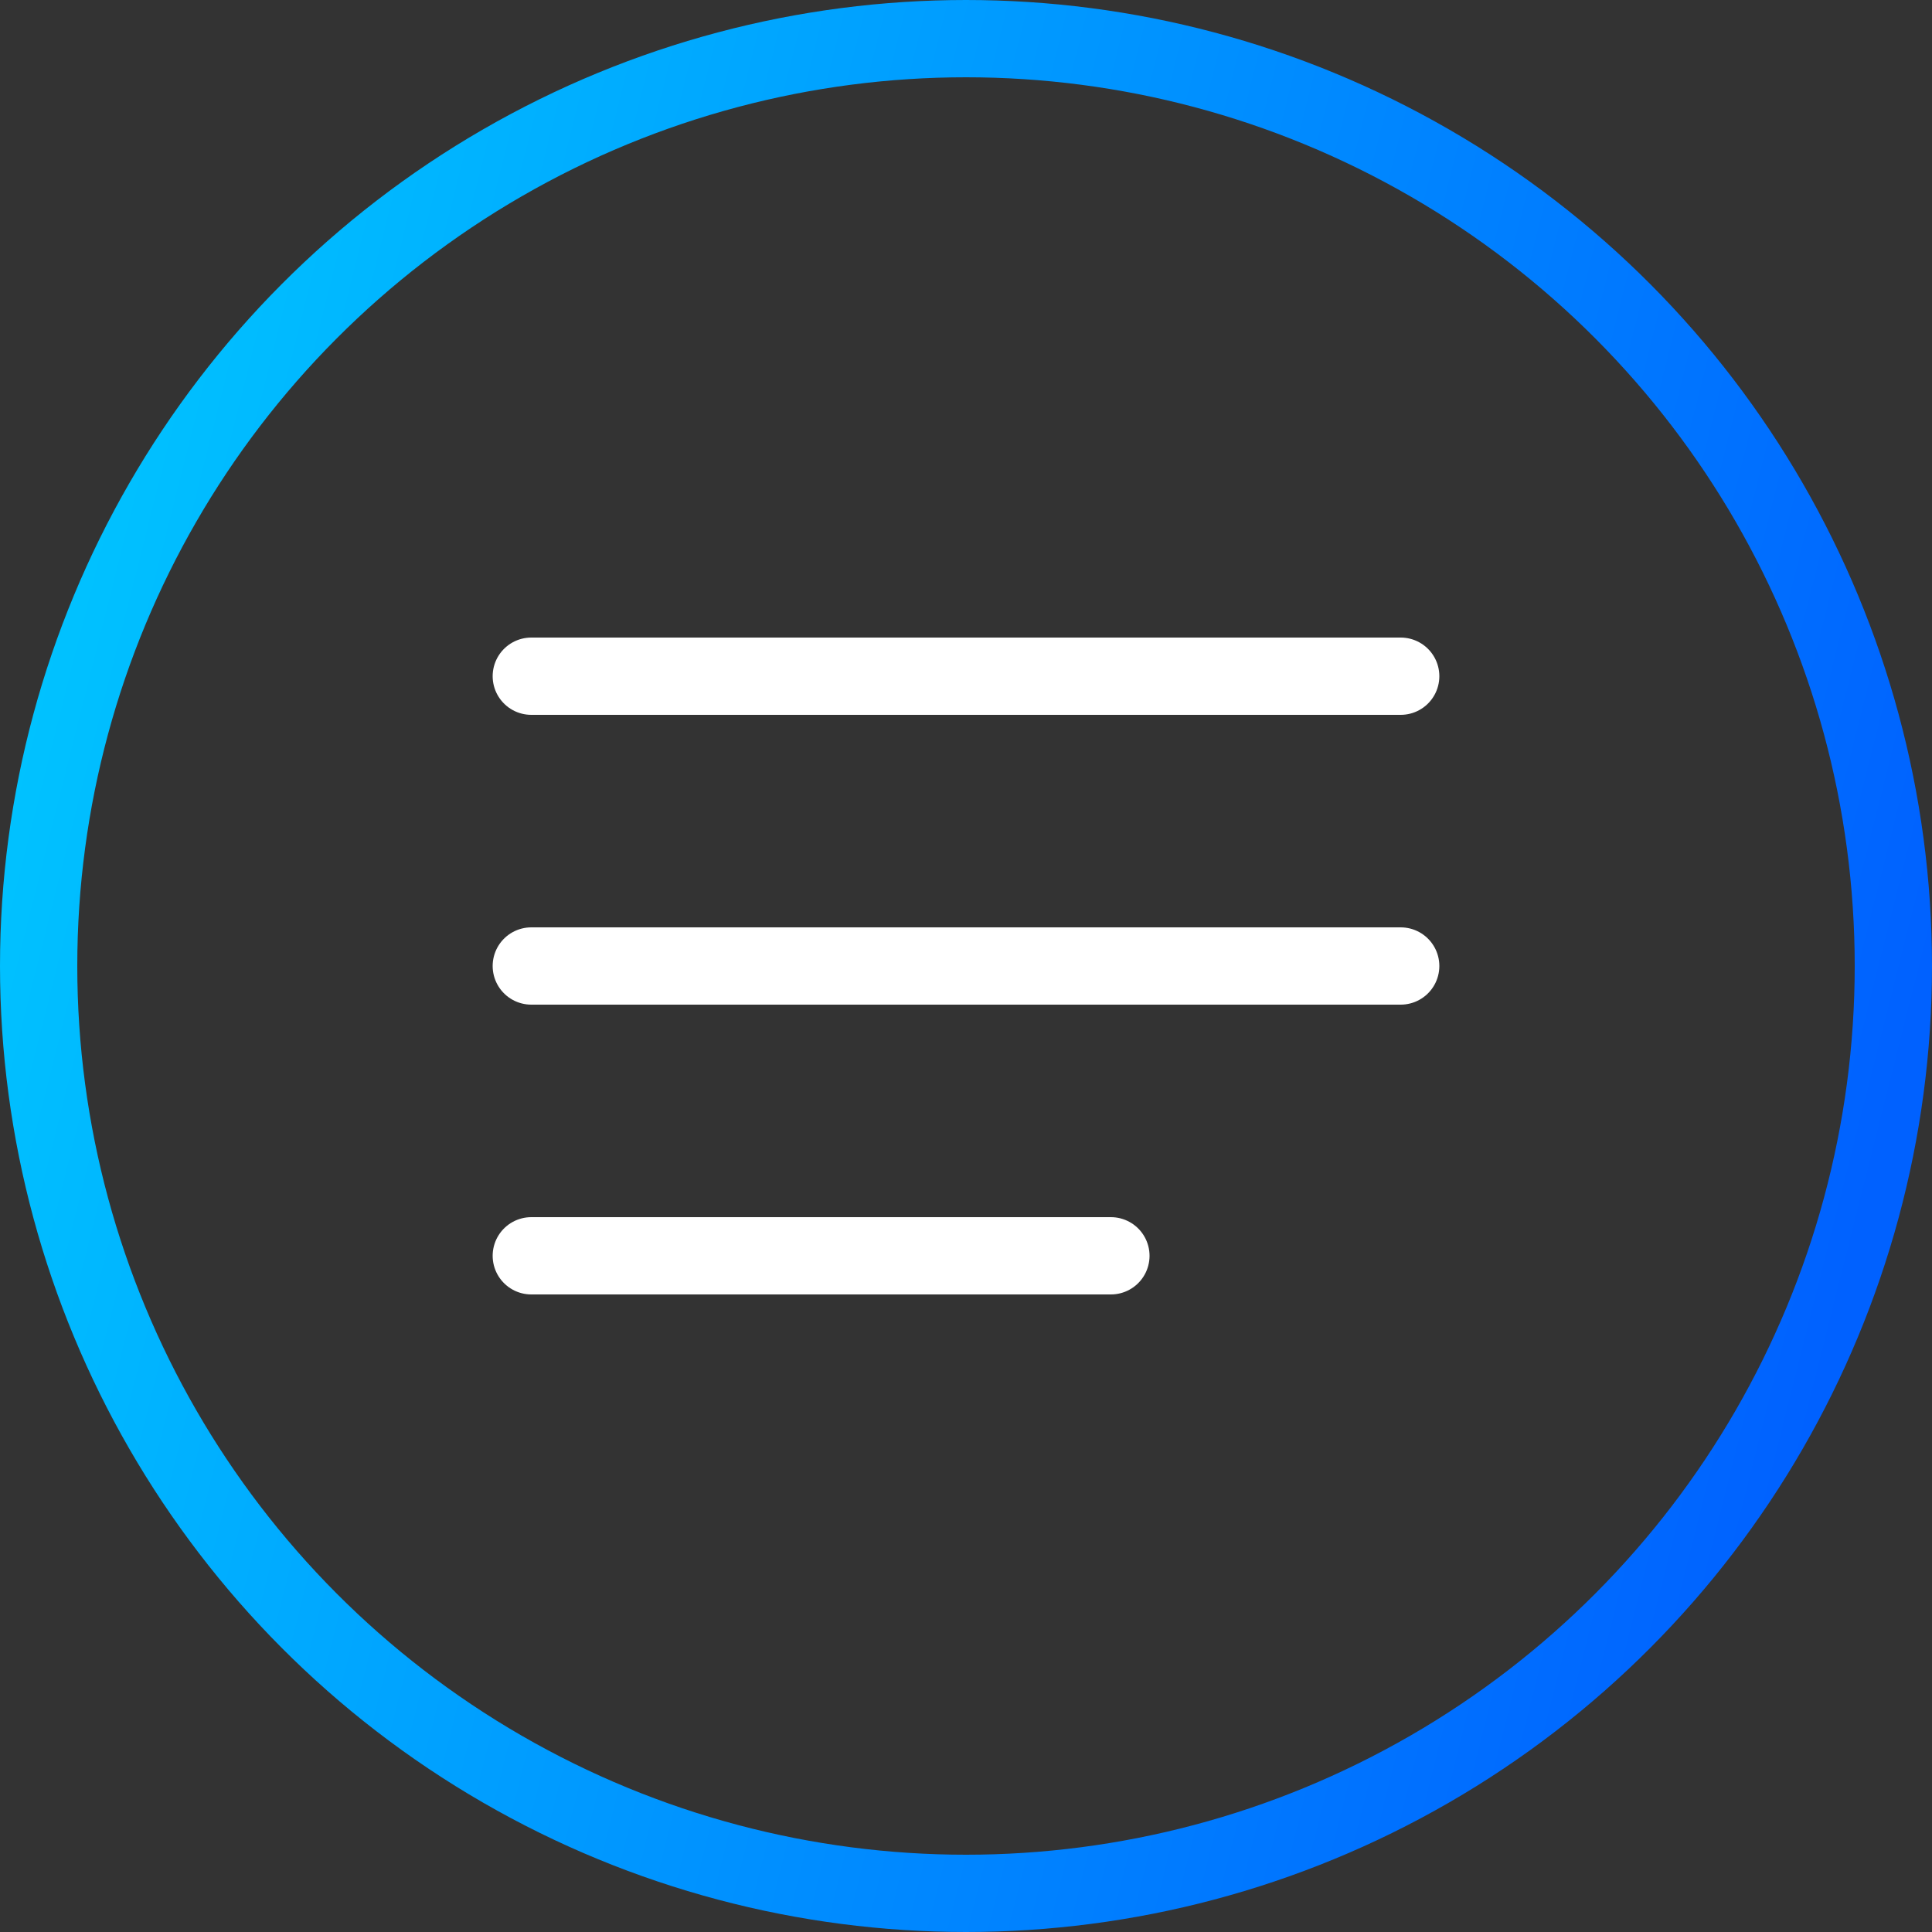 <svg width="50" height="50" viewBox="0 0 50 50" fill="none" xmlns="http://www.w3.org/2000/svg">
<rect x="0" y="0" width="50" height="50" fill="#333333" stroke="none"/>
<circle cx="25" cy="25" r="24" stroke="url(#paint0_linear_550_5147)" stroke-width="2"/>
<path d="M13.75 25H36.25M13.75 17.5H36.25M13.75 32.5H28.75" stroke="white" stroke-width="2" stroke-linecap="round" stroke-linejoin="round"/>
<defs>
<linearGradient id="paint0_linear_550_5147" x1="3.548" y1="7.426" x2="51.32" y2="19.468" gradientUnits="userSpaceOnUse">
<stop stop-color="#00C2FF"/>
<stop offset="1" stop-color="#0061FF"/>
</linearGradient>
</defs>
</svg>
